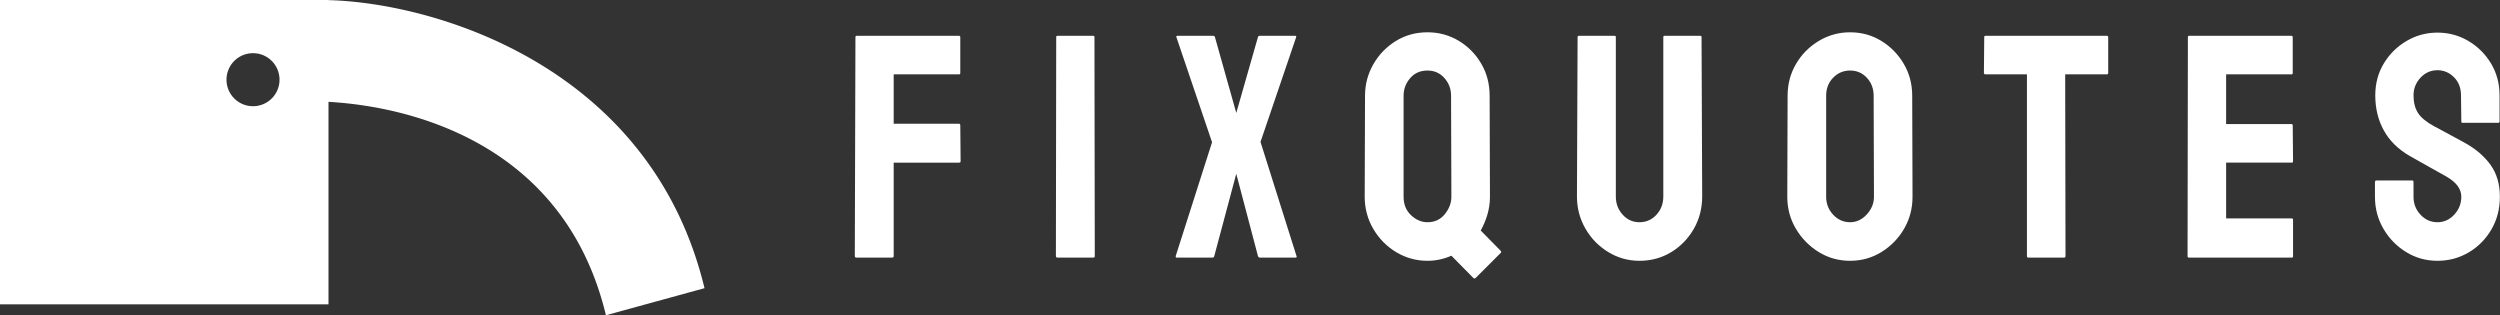 <svg xmlns="http://www.w3.org/2000/svg" xml:space="preserve" width="1054.875" height="133.003" viewBox="0 0 1054.875 133.003"><rect x="0" y="0" width="1054.875" height="133.003" fill="#333333" stroke="none"/><rect width="1280" height="1024" x="-640" y="-512" fill="none" paint-order="stroke" rx="0" ry="0" style="opacity:1;fill:#fff;fill-opacity:0;fill-rule:nonzero;stroke:none;stroke-width:0;stroke-linecap:butt;stroke-linejoin:miter;stroke-miterlimit:4;stroke-dasharray:none;stroke-dashoffset:0" transform="translate(526.51 65.344)"/><path d="M0 0a4.24 4.24 0 0 1-4.24 4.251A4.235 4.235 0 0 1-8.48 0a4.23 4.23 0 0 1 4.24-4.229A4.237 4.237 0 0 1 0 0m67.976-33.338-15.768-4.328C44.617-6.055 13.473-3.886 7.833-3.528v-32.391h-52.551V12.76H7.833v-.022C25 12.283 59.44 2.1 67.976-33.338" paint-order="stroke" style="opacity:1;fill:#fff;fill-rule:nonzero;stroke:none;stroke-width:1;stroke-linecap:butt;stroke-linejoin:miter;stroke-miterlimit:4;stroke-dasharray:none;stroke-dashoffset:0" transform="matrix(2.638 0 0 -2.638 117.947 33.656)"/><path d="M10.99 0H3.15Q2.8 0 2.8-.35l.14-48.09q0-.28.28-.28h22.4q.35 0 .35.28v7.91q0 .28-.28.28H11.34v10.85h14.35q.28 0 .28.35l.07 7.91q0 .28-.35.28H11.34V-.35q0 .35-.35.35m44.24 0h-7.91q-.35 0-.35-.35l.07-48.09q0-.28.28-.28h7.84q.28 0 .28.28l.07 48.09q0 .35-.28.35m26.11 0H73.5q-.28 0-.21-.35l7.98-24.99-7.84-23.1q-.07-.28.21-.28h7.84q.35 0 .42.28l4.69 16.66 4.76-16.66q.07-.28.42-.28h7.77q.28 0 .21.28l-7.84 23.03L99.82-.35q.14.35-.21.35h-7.84q-.28 0-.42-.35l-4.76-18.06L81.76-.35q-.07.35-.42.35m57.33 4.48-4.83-4.9Q131.32.7 128.59.7q-3.71 0-6.86-1.89t-5.04-5.11-1.89-7.07l.07-22.19q0-3.71 1.82-6.9 1.82-3.18 4.94-5.11 3.11-1.92 6.96-1.92 3.71 0 6.83 1.85 3.11 1.86 4.96 5.01 1.86 3.15 1.86 7.07l.07 22.19q0 2.03-.56 3.92t-1.47 3.5l4.34 4.41q.28.28.07.49l-5.53 5.53q-.28.21-.49 0M128.59-7.77q2.38 0 3.82-1.79 1.43-1.78 1.43-3.81l-.07-22.19q0-2.24-1.47-3.89-1.47-1.64-3.71-1.64-2.38 0-3.81 1.68-1.44 1.68-1.44 3.85v22.19q0 2.52 1.64 4.06 1.65 1.54 3.61 1.54M175.14.7q-3.71 0-6.86-1.93-3.15-1.92-5-5.14-1.86-3.22-1.86-7.07l.14-35q0-.28.28-.28h7.84q.28 0 .28.28v35q0 2.38 1.51 4.02 1.5 1.65 3.67 1.65 2.24 0 3.75-1.65 1.5-1.64 1.5-4.02v-35q0-.28.28-.28h7.84q.28 0 .28.28l.14 35q0 3.92-1.85 7.14-1.86 3.22-4.97 5.11Q178.99.7 175.14.7m46.27 0q-3.78 0-6.89-1.93-3.12-1.92-5.01-5.11-1.89-3.18-1.89-7.03l.07-22.19q0-3.85 1.86-7 1.85-3.15 5-5.04t6.86-1.89q3.78 0 6.86 1.89t4.94 5.04q1.85 3.15 1.85 7l.07 22.19q0 3.85-1.85 7.03-1.86 3.19-4.97 5.11Q225.19.7 221.41.7m0-8.47q2.1 0 3.68-1.72 1.57-1.71 1.57-3.88l-.07-22.19q0-2.31-1.47-3.92t-3.71-1.61q-2.17 0-3.71 1.57-1.54 1.58-1.54 3.96v22.19q0 2.31 1.54 3.95 1.54 1.65 3.71 1.65M268.45 0h-7.91q-.28 0-.28-.35v-39.9h-9.1q-.35 0-.35-.35l.07-7.84q0-.28.28-.28h26.6q.35 0 .35.28v7.84q0 .35-.28.35h-9.17l.07 39.9q0 .35-.28.35m49.98 0h-22.61q-.28 0-.28-.35l.07-48.09q0-.28.28-.28h22.47q.28 0 .28.35v7.84q0 .28-.28.28h-14.35v10.92h14.35q.28 0 .28.28l.07 7.91q0 .28-.28.28h-14.42v12.25h14.42q.28 0 .28.35v7.98q0 .28-.28.28m31.99.7q-3.78 0-6.89-1.93-3.12-1.92-4.97-5.11-1.86-3.18-1.86-7.03v-3.22q0-.35.35-.35h7.84q.28 0 .28.35v3.22q0 2.31 1.54 3.95 1.54 1.65 3.71 1.65t3.71-1.68 1.54-3.92q0-2.59-3.36-4.48-1.12-.63-3.5-1.96t-4.48-2.52q-3.85-2.24-5.7-5.64-1.86-3.39-1.86-7.66 0-3.92 1.89-7.04 1.89-3.11 5.01-4.93 3.11-1.82 6.75-1.82 3.71 0 6.83 1.85 3.11 1.86 4.97 4.97 1.85 3.12 1.85 6.97v5.74q0 .28-.28.28h-7.84q-.28 0-.28-.28l-.07-5.74q0-2.45-1.54-3.99t-3.64-1.54q-2.17 0-3.71 1.64-1.54 1.65-1.54 3.89 0 2.31.98 3.85t3.57 2.94q.35.21 1.37.73 1.01.53 2.2 1.19 1.19.67 2.14 1.16.94.49 1.15.63 3.5 1.96 5.53 4.79 2.03 2.84 2.03 6.97 0 3.99-1.85 7.17-1.86 3.19-4.97 5.04Q354.2.7 350.42.7" paint-order="stroke" style="opacity:1;fill:#fff;fill-rule:nonzero;stroke:none;stroke-width:0;stroke-linecap:butt;stroke-linejoin:miter;stroke-miterlimit:4;stroke-dasharray:none;stroke-dashoffset:0" transform="translate(355.306 108.697)scale(1.921)"/></svg>